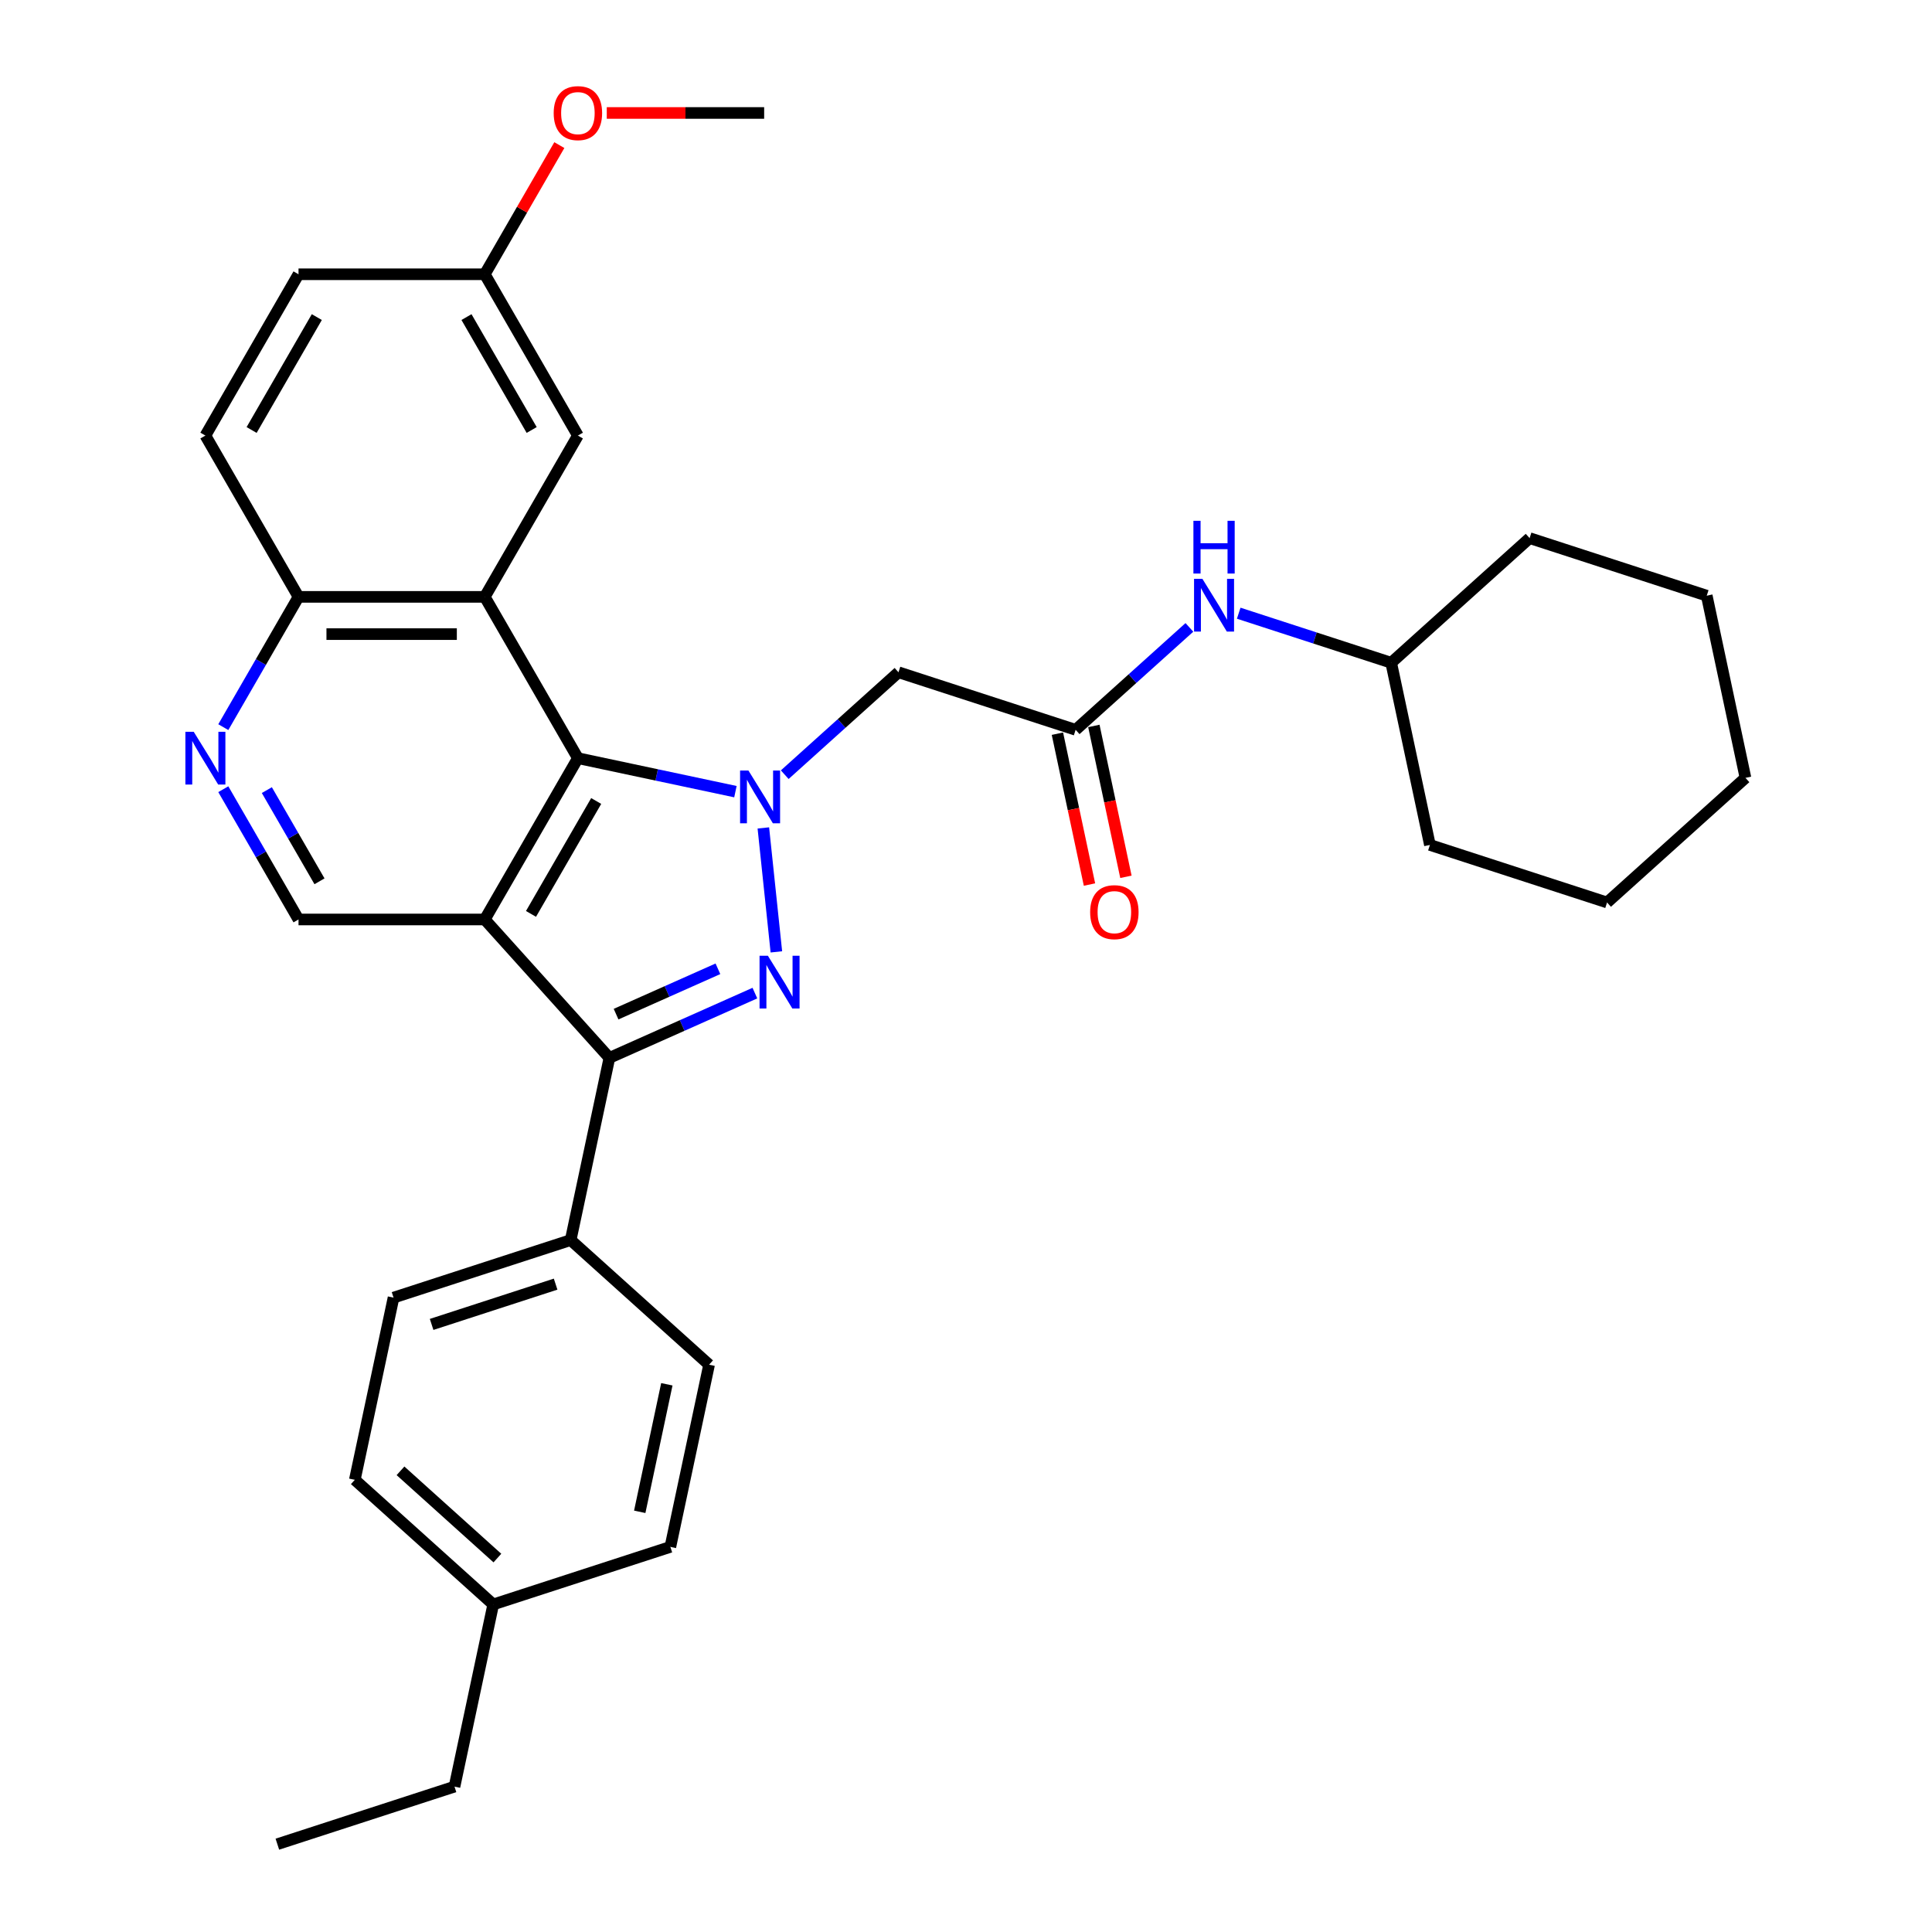<?xml version='1.0' encoding='iso-8859-1'?>
<svg version='1.1' baseProfile='full'
              xmlns='http://www.w3.org/2000/svg'
                      xmlns:rdkit='http://www.rdkit.org/xml'
                      xmlns:xlink='http://www.w3.org/1999/xlink'
                  xml:space='preserve'
width='1000px' height='1000px' viewBox='0 0 1000 1000'>
<!-- END OF HEADER -->
<rect style='opacity:1.0;fill:#FFFFFF;stroke:none' width='1000' height='1000' x='0' y='0'> </rect>
<path class='bond-1' d='M 395.107,428.533 L 401.85,492.691' style='fill:none;fill-rule:evenodd;stroke:#0000FF;stroke-width:6px;stroke-linecap:butt;stroke-linejoin:miter;stroke-opacity:1' />
<path class='bond-2' d='M 380.655,409.758 L 339.887,401.093' style='fill:none;fill-rule:evenodd;stroke:#0000FF;stroke-width:6px;stroke-linecap:butt;stroke-linejoin:miter;stroke-opacity:1' />
<path class='bond-2' d='M 339.887,401.093 L 299.12,392.428' style='fill:none;fill-rule:evenodd;stroke:#000000;stroke-width:6px;stroke-linecap:butt;stroke-linejoin:miter;stroke-opacity:1' />
<path class='bond-5' d='M 406.183,400.979 L 435.622,374.471' style='fill:none;fill-rule:evenodd;stroke:#0000FF;stroke-width:6px;stroke-linecap:butt;stroke-linejoin:miter;stroke-opacity:1' />
<path class='bond-5' d='M 435.622,374.471 L 465.062,347.964' style='fill:none;fill-rule:evenodd;stroke:#000000;stroke-width:6px;stroke-linecap:butt;stroke-linejoin:miter;stroke-opacity:1' />
<path class='bond-0' d='M 250.917,475.917 L 299.12,392.428' style='fill:none;fill-rule:evenodd;stroke:#000000;stroke-width:6px;stroke-linecap:butt;stroke-linejoin:miter;stroke-opacity:1' />
<path class='bond-0' d='M 274.846,473.034 L 308.587,414.592' style='fill:none;fill-rule:evenodd;stroke:#000000;stroke-width:6px;stroke-linecap:butt;stroke-linejoin:miter;stroke-opacity:1' />
<path class='bond-6' d='M 250.917,475.917 L 154.512,475.917' style='fill:none;fill-rule:evenodd;stroke:#000000;stroke-width:6px;stroke-linecap:butt;stroke-linejoin:miter;stroke-opacity:1' />
<path class='bond-32' d='M 250.917,475.917 L 315.425,547.56' style='fill:none;fill-rule:evenodd;stroke:#000000;stroke-width:6px;stroke-linecap:butt;stroke-linejoin:miter;stroke-opacity:1' />
<path class='bond-3' d='M 390.732,514.032 L 353.078,530.796' style='fill:none;fill-rule:evenodd;stroke:#0000FF;stroke-width:6px;stroke-linecap:butt;stroke-linejoin:miter;stroke-opacity:1' />
<path class='bond-3' d='M 353.078,530.796 L 315.425,547.56' style='fill:none;fill-rule:evenodd;stroke:#000000;stroke-width:6px;stroke-linecap:butt;stroke-linejoin:miter;stroke-opacity:1' />
<path class='bond-3' d='M 371.593,501.447 L 345.236,513.182' style='fill:none;fill-rule:evenodd;stroke:#0000FF;stroke-width:6px;stroke-linecap:butt;stroke-linejoin:miter;stroke-opacity:1' />
<path class='bond-3' d='M 345.236,513.182 L 318.879,524.917' style='fill:none;fill-rule:evenodd;stroke:#000000;stroke-width:6px;stroke-linecap:butt;stroke-linejoin:miter;stroke-opacity:1' />
<path class='bond-4' d='M 299.12,392.428 L 250.917,308.938' style='fill:none;fill-rule:evenodd;stroke:#000000;stroke-width:6px;stroke-linecap:butt;stroke-linejoin:miter;stroke-opacity:1' />
<path class='bond-10' d='M 315.425,547.56 L 295.381,641.859' style='fill:none;fill-rule:evenodd;stroke:#000000;stroke-width:6px;stroke-linecap:butt;stroke-linejoin:miter;stroke-opacity:1' />
<path class='bond-9' d='M 250.917,308.938 L 154.512,308.938' style='fill:none;fill-rule:evenodd;stroke:#000000;stroke-width:6px;stroke-linecap:butt;stroke-linejoin:miter;stroke-opacity:1' />
<path class='bond-9' d='M 236.457,328.219 L 168.973,328.219' style='fill:none;fill-rule:evenodd;stroke:#000000;stroke-width:6px;stroke-linecap:butt;stroke-linejoin:miter;stroke-opacity:1' />
<path class='bond-11' d='M 250.917,308.938 L 299.12,225.449' style='fill:none;fill-rule:evenodd;stroke:#000000;stroke-width:6px;stroke-linecap:butt;stroke-linejoin:miter;stroke-opacity:1' />
<path class='bond-8' d='M 465.062,347.964 L 556.749,377.755' style='fill:none;fill-rule:evenodd;stroke:#000000;stroke-width:6px;stroke-linecap:butt;stroke-linejoin:miter;stroke-opacity:1' />
<path class='bond-33' d='M 154.512,475.917 L 135.047,442.203' style='fill:none;fill-rule:evenodd;stroke:#000000;stroke-width:6px;stroke-linecap:butt;stroke-linejoin:miter;stroke-opacity:1' />
<path class='bond-33' d='M 135.047,442.203 L 115.582,408.489' style='fill:none;fill-rule:evenodd;stroke:#0000FF;stroke-width:6px;stroke-linecap:butt;stroke-linejoin:miter;stroke-opacity:1' />
<path class='bond-33' d='M 165.371,456.162 L 151.745,432.562' style='fill:none;fill-rule:evenodd;stroke:#000000;stroke-width:6px;stroke-linecap:butt;stroke-linejoin:miter;stroke-opacity:1' />
<path class='bond-33' d='M 151.745,432.562 L 138.12,408.963' style='fill:none;fill-rule:evenodd;stroke:#0000FF;stroke-width:6px;stroke-linecap:butt;stroke-linejoin:miter;stroke-opacity:1' />
<path class='bond-7' d='M 115.582,376.367 L 135.047,342.652' style='fill:none;fill-rule:evenodd;stroke:#0000FF;stroke-width:6px;stroke-linecap:butt;stroke-linejoin:miter;stroke-opacity:1' />
<path class='bond-7' d='M 135.047,342.652 L 154.512,308.938' style='fill:none;fill-rule:evenodd;stroke:#000000;stroke-width:6px;stroke-linecap:butt;stroke-linejoin:miter;stroke-opacity:1' />
<path class='bond-12' d='M 556.749,377.755 L 586.188,351.247' style='fill:none;fill-rule:evenodd;stroke:#000000;stroke-width:6px;stroke-linecap:butt;stroke-linejoin:miter;stroke-opacity:1' />
<path class='bond-12' d='M 586.188,351.247 L 615.628,324.74' style='fill:none;fill-rule:evenodd;stroke:#0000FF;stroke-width:6px;stroke-linecap:butt;stroke-linejoin:miter;stroke-opacity:1' />
<path class='bond-13' d='M 547.319,379.759 L 555.617,418.801' style='fill:none;fill-rule:evenodd;stroke:#000000;stroke-width:6px;stroke-linecap:butt;stroke-linejoin:miter;stroke-opacity:1' />
<path class='bond-13' d='M 555.617,418.801 L 563.916,457.842' style='fill:none;fill-rule:evenodd;stroke:#FF0000;stroke-width:6px;stroke-linecap:butt;stroke-linejoin:miter;stroke-opacity:1' />
<path class='bond-13' d='M 566.178,375.75 L 574.477,414.792' style='fill:none;fill-rule:evenodd;stroke:#000000;stroke-width:6px;stroke-linecap:butt;stroke-linejoin:miter;stroke-opacity:1' />
<path class='bond-13' d='M 574.477,414.792 L 582.775,453.834' style='fill:none;fill-rule:evenodd;stroke:#FF0000;stroke-width:6px;stroke-linecap:butt;stroke-linejoin:miter;stroke-opacity:1' />
<path class='bond-16' d='M 154.512,308.938 L 106.309,225.449' style='fill:none;fill-rule:evenodd;stroke:#000000;stroke-width:6px;stroke-linecap:butt;stroke-linejoin:miter;stroke-opacity:1' />
<path class='bond-14' d='M 295.381,641.859 L 203.694,671.65' style='fill:none;fill-rule:evenodd;stroke:#000000;stroke-width:6px;stroke-linecap:butt;stroke-linejoin:miter;stroke-opacity:1' />
<path class='bond-14' d='M 287.586,664.665 L 223.406,685.518' style='fill:none;fill-rule:evenodd;stroke:#000000;stroke-width:6px;stroke-linecap:butt;stroke-linejoin:miter;stroke-opacity:1' />
<path class='bond-15' d='M 295.381,641.859 L 367.024,706.367' style='fill:none;fill-rule:evenodd;stroke:#000000;stroke-width:6px;stroke-linecap:butt;stroke-linejoin:miter;stroke-opacity:1' />
<path class='bond-17' d='M 299.12,225.449 L 250.917,141.96' style='fill:none;fill-rule:evenodd;stroke:#000000;stroke-width:6px;stroke-linecap:butt;stroke-linejoin:miter;stroke-opacity:1' />
<path class='bond-17' d='M 275.192,222.566 L 241.45,164.123' style='fill:none;fill-rule:evenodd;stroke:#000000;stroke-width:6px;stroke-linecap:butt;stroke-linejoin:miter;stroke-opacity:1' />
<path class='bond-22' d='M 641.156,317.394 L 680.617,330.216' style='fill:none;fill-rule:evenodd;stroke:#0000FF;stroke-width:6px;stroke-linecap:butt;stroke-linejoin:miter;stroke-opacity:1' />
<path class='bond-22' d='M 680.617,330.216 L 720.078,343.038' style='fill:none;fill-rule:evenodd;stroke:#000000;stroke-width:6px;stroke-linecap:butt;stroke-linejoin:miter;stroke-opacity:1' />
<path class='bond-20' d='M 203.694,671.65 L 183.651,765.948' style='fill:none;fill-rule:evenodd;stroke:#000000;stroke-width:6px;stroke-linecap:butt;stroke-linejoin:miter;stroke-opacity:1' />
<path class='bond-19' d='M 367.024,706.367 L 346.981,800.665' style='fill:none;fill-rule:evenodd;stroke:#000000;stroke-width:6px;stroke-linecap:butt;stroke-linejoin:miter;stroke-opacity:1' />
<path class='bond-19' d='M 345.158,716.503 L 331.127,782.512' style='fill:none;fill-rule:evenodd;stroke:#000000;stroke-width:6px;stroke-linecap:butt;stroke-linejoin:miter;stroke-opacity:1' />
<path class='bond-34' d='M 106.309,225.449 L 154.512,141.96' style='fill:none;fill-rule:evenodd;stroke:#000000;stroke-width:6px;stroke-linecap:butt;stroke-linejoin:miter;stroke-opacity:1' />
<path class='bond-34' d='M 130.238,222.566 L 163.98,164.123' style='fill:none;fill-rule:evenodd;stroke:#000000;stroke-width:6px;stroke-linecap:butt;stroke-linejoin:miter;stroke-opacity:1' />
<path class='bond-18' d='M 250.917,141.96 L 154.512,141.96' style='fill:none;fill-rule:evenodd;stroke:#000000;stroke-width:6px;stroke-linecap:butt;stroke-linejoin:miter;stroke-opacity:1' />
<path class='bond-23' d='M 250.917,141.96 L 270.215,108.535' style='fill:none;fill-rule:evenodd;stroke:#000000;stroke-width:6px;stroke-linecap:butt;stroke-linejoin:miter;stroke-opacity:1' />
<path class='bond-23' d='M 270.215,108.535 L 289.513,75.11' style='fill:none;fill-rule:evenodd;stroke:#FF0000;stroke-width:6px;stroke-linecap:butt;stroke-linejoin:miter;stroke-opacity:1' />
<path class='bond-21' d='M 346.981,800.665 L 255.294,830.456' style='fill:none;fill-rule:evenodd;stroke:#000000;stroke-width:6px;stroke-linecap:butt;stroke-linejoin:miter;stroke-opacity:1' />
<path class='bond-35' d='M 183.651,765.948 L 255.294,830.456' style='fill:none;fill-rule:evenodd;stroke:#000000;stroke-width:6px;stroke-linecap:butt;stroke-linejoin:miter;stroke-opacity:1' />
<path class='bond-35' d='M 207.299,761.296 L 257.449,806.451' style='fill:none;fill-rule:evenodd;stroke:#000000;stroke-width:6px;stroke-linecap:butt;stroke-linejoin:miter;stroke-opacity:1' />
<path class='bond-24' d='M 255.294,830.456 L 235.25,924.755' style='fill:none;fill-rule:evenodd;stroke:#000000;stroke-width:6px;stroke-linecap:butt;stroke-linejoin:miter;stroke-opacity:1' />
<path class='bond-26' d='M 720.078,343.038 L 740.122,437.336' style='fill:none;fill-rule:evenodd;stroke:#000000;stroke-width:6px;stroke-linecap:butt;stroke-linejoin:miter;stroke-opacity:1' />
<path class='bond-27' d='M 720.078,343.038 L 791.722,278.53' style='fill:none;fill-rule:evenodd;stroke:#000000;stroke-width:6px;stroke-linecap:butt;stroke-linejoin:miter;stroke-opacity:1' />
<path class='bond-25' d='M 314.063,58.47 L 354.794,58.47' style='fill:none;fill-rule:evenodd;stroke:#FF0000;stroke-width:6px;stroke-linecap:butt;stroke-linejoin:miter;stroke-opacity:1' />
<path class='bond-25' d='M 354.794,58.47 L 395.525,58.47' style='fill:none;fill-rule:evenodd;stroke:#000000;stroke-width:6px;stroke-linecap:butt;stroke-linejoin:miter;stroke-opacity:1' />
<path class='bond-28' d='M 235.25,924.755 L 143.563,954.545' style='fill:none;fill-rule:evenodd;stroke:#000000;stroke-width:6px;stroke-linecap:butt;stroke-linejoin:miter;stroke-opacity:1' />
<path class='bond-30' d='M 740.122,437.336 L 831.809,467.127' style='fill:none;fill-rule:evenodd;stroke:#000000;stroke-width:6px;stroke-linecap:butt;stroke-linejoin:miter;stroke-opacity:1' />
<path class='bond-29' d='M 791.722,278.53 L 883.408,308.321' style='fill:none;fill-rule:evenodd;stroke:#000000;stroke-width:6px;stroke-linecap:butt;stroke-linejoin:miter;stroke-opacity:1' />
<path class='bond-31' d='M 883.408,308.321 L 903.452,402.62' style='fill:none;fill-rule:evenodd;stroke:#000000;stroke-width:6px;stroke-linecap:butt;stroke-linejoin:miter;stroke-opacity:1' />
<path class='bond-36' d='M 831.809,467.127 L 903.452,402.62' style='fill:none;fill-rule:evenodd;stroke:#000000;stroke-width:6px;stroke-linecap:butt;stroke-linejoin:miter;stroke-opacity:1' />
<path  class='atom-0' d='M 387.384 398.821
L 396.33 413.281
Q 397.217 414.708, 398.644 417.292
Q 400.071 419.875, 400.148 420.03
L 400.148 398.821
L 403.773 398.821
L 403.773 426.123
L 400.032 426.123
L 390.43 410.312
Q 389.312 408.461, 388.116 406.34
Q 386.959 404.219, 386.612 403.564
L 386.612 426.123
L 383.065 426.123
L 383.065 398.821
L 387.384 398.821
' fill='#0000FF'/>
<path  class='atom-2' d='M 397.461 494.698
L 406.407 509.158
Q 407.294 510.585, 408.721 513.169
Q 410.148 515.753, 410.225 515.907
L 410.225 494.698
L 413.85 494.698
L 413.85 522
L 410.109 522
L 400.507 506.189
Q 399.389 504.338, 398.193 502.217
Q 397.037 500.096, 396.689 499.441
L 396.689 522
L 393.142 522
L 393.142 494.698
L 397.461 494.698
' fill='#0000FF'/>
<path  class='atom-8' d='M 100.274 378.777
L 109.221 393.238
Q 110.108 394.664, 111.535 397.248
Q 112.961 399.832, 113.039 399.986
L 113.039 378.777
L 116.663 378.777
L 116.663 406.079
L 112.923 406.079
L 103.321 390.268
Q 102.203 388.417, 101.007 386.296
Q 99.85 384.175, 99.503 383.52
L 99.503 406.079
L 95.956 406.079
L 95.956 378.777
L 100.274 378.777
' fill='#0000FF'/>
<path  class='atom-13' d='M 622.357 299.596
L 631.303 314.057
Q 632.19 315.484, 633.617 318.067
Q 635.044 320.651, 635.121 320.805
L 635.121 299.596
L 638.746 299.596
L 638.746 326.898
L 635.005 326.898
L 625.403 311.087
Q 624.285 309.237, 623.089 307.116
Q 621.932 304.995, 621.585 304.339
L 621.585 326.898
L 618.038 326.898
L 618.038 299.596
L 622.357 299.596
' fill='#0000FF'/>
<path  class='atom-13' d='M 617.71 269.564
L 621.412 269.564
L 621.412 281.171
L 635.371 281.171
L 635.371 269.564
L 639.073 269.564
L 639.073 296.866
L 635.371 296.866
L 635.371 284.256
L 621.412 284.256
L 621.412 296.866
L 617.71 296.866
L 617.71 269.564
' fill='#0000FF'/>
<path  class='atom-14' d='M 564.26 472.13
Q 564.26 465.575, 567.499 461.911
Q 570.738 458.248, 576.792 458.248
Q 582.847 458.248, 586.086 461.911
Q 589.325 465.575, 589.325 472.13
Q 589.325 478.763, 586.047 482.542
Q 582.769 486.283, 576.792 486.283
Q 570.777 486.283, 567.499 482.542
Q 564.26 478.802, 564.26 472.13
M 576.792 483.198
Q 580.957 483.198, 583.194 480.421
Q 585.469 477.606, 585.469 472.13
Q 585.469 466.77, 583.194 464.071
Q 580.957 461.333, 576.792 461.333
Q 572.628 461.333, 570.352 464.032
Q 568.116 466.732, 568.116 472.13
Q 568.116 477.645, 570.352 480.421
Q 572.628 483.198, 576.792 483.198
' fill='#FF0000'/>
<path  class='atom-24' d='M 286.587 58.547
Q 286.587 51.992, 289.827 48.328
Q 293.066 44.665, 299.12 44.665
Q 305.174 44.665, 308.413 48.328
Q 311.653 51.992, 311.653 58.547
Q 311.653 65.18, 308.375 68.959
Q 305.097 72.7, 299.12 72.7
Q 293.104 72.7, 289.827 68.959
Q 286.587 65.219, 286.587 58.547
M 299.12 69.615
Q 303.285 69.615, 305.521 66.838
Q 307.796 64.023, 307.796 58.547
Q 307.796 53.187, 305.521 50.488
Q 303.285 47.75, 299.12 47.75
Q 294.955 47.75, 292.68 50.449
Q 290.444 53.148, 290.444 58.547
Q 290.444 64.062, 292.68 66.838
Q 294.955 69.615, 299.12 69.615
' fill='#FF0000'/>
</svg>
